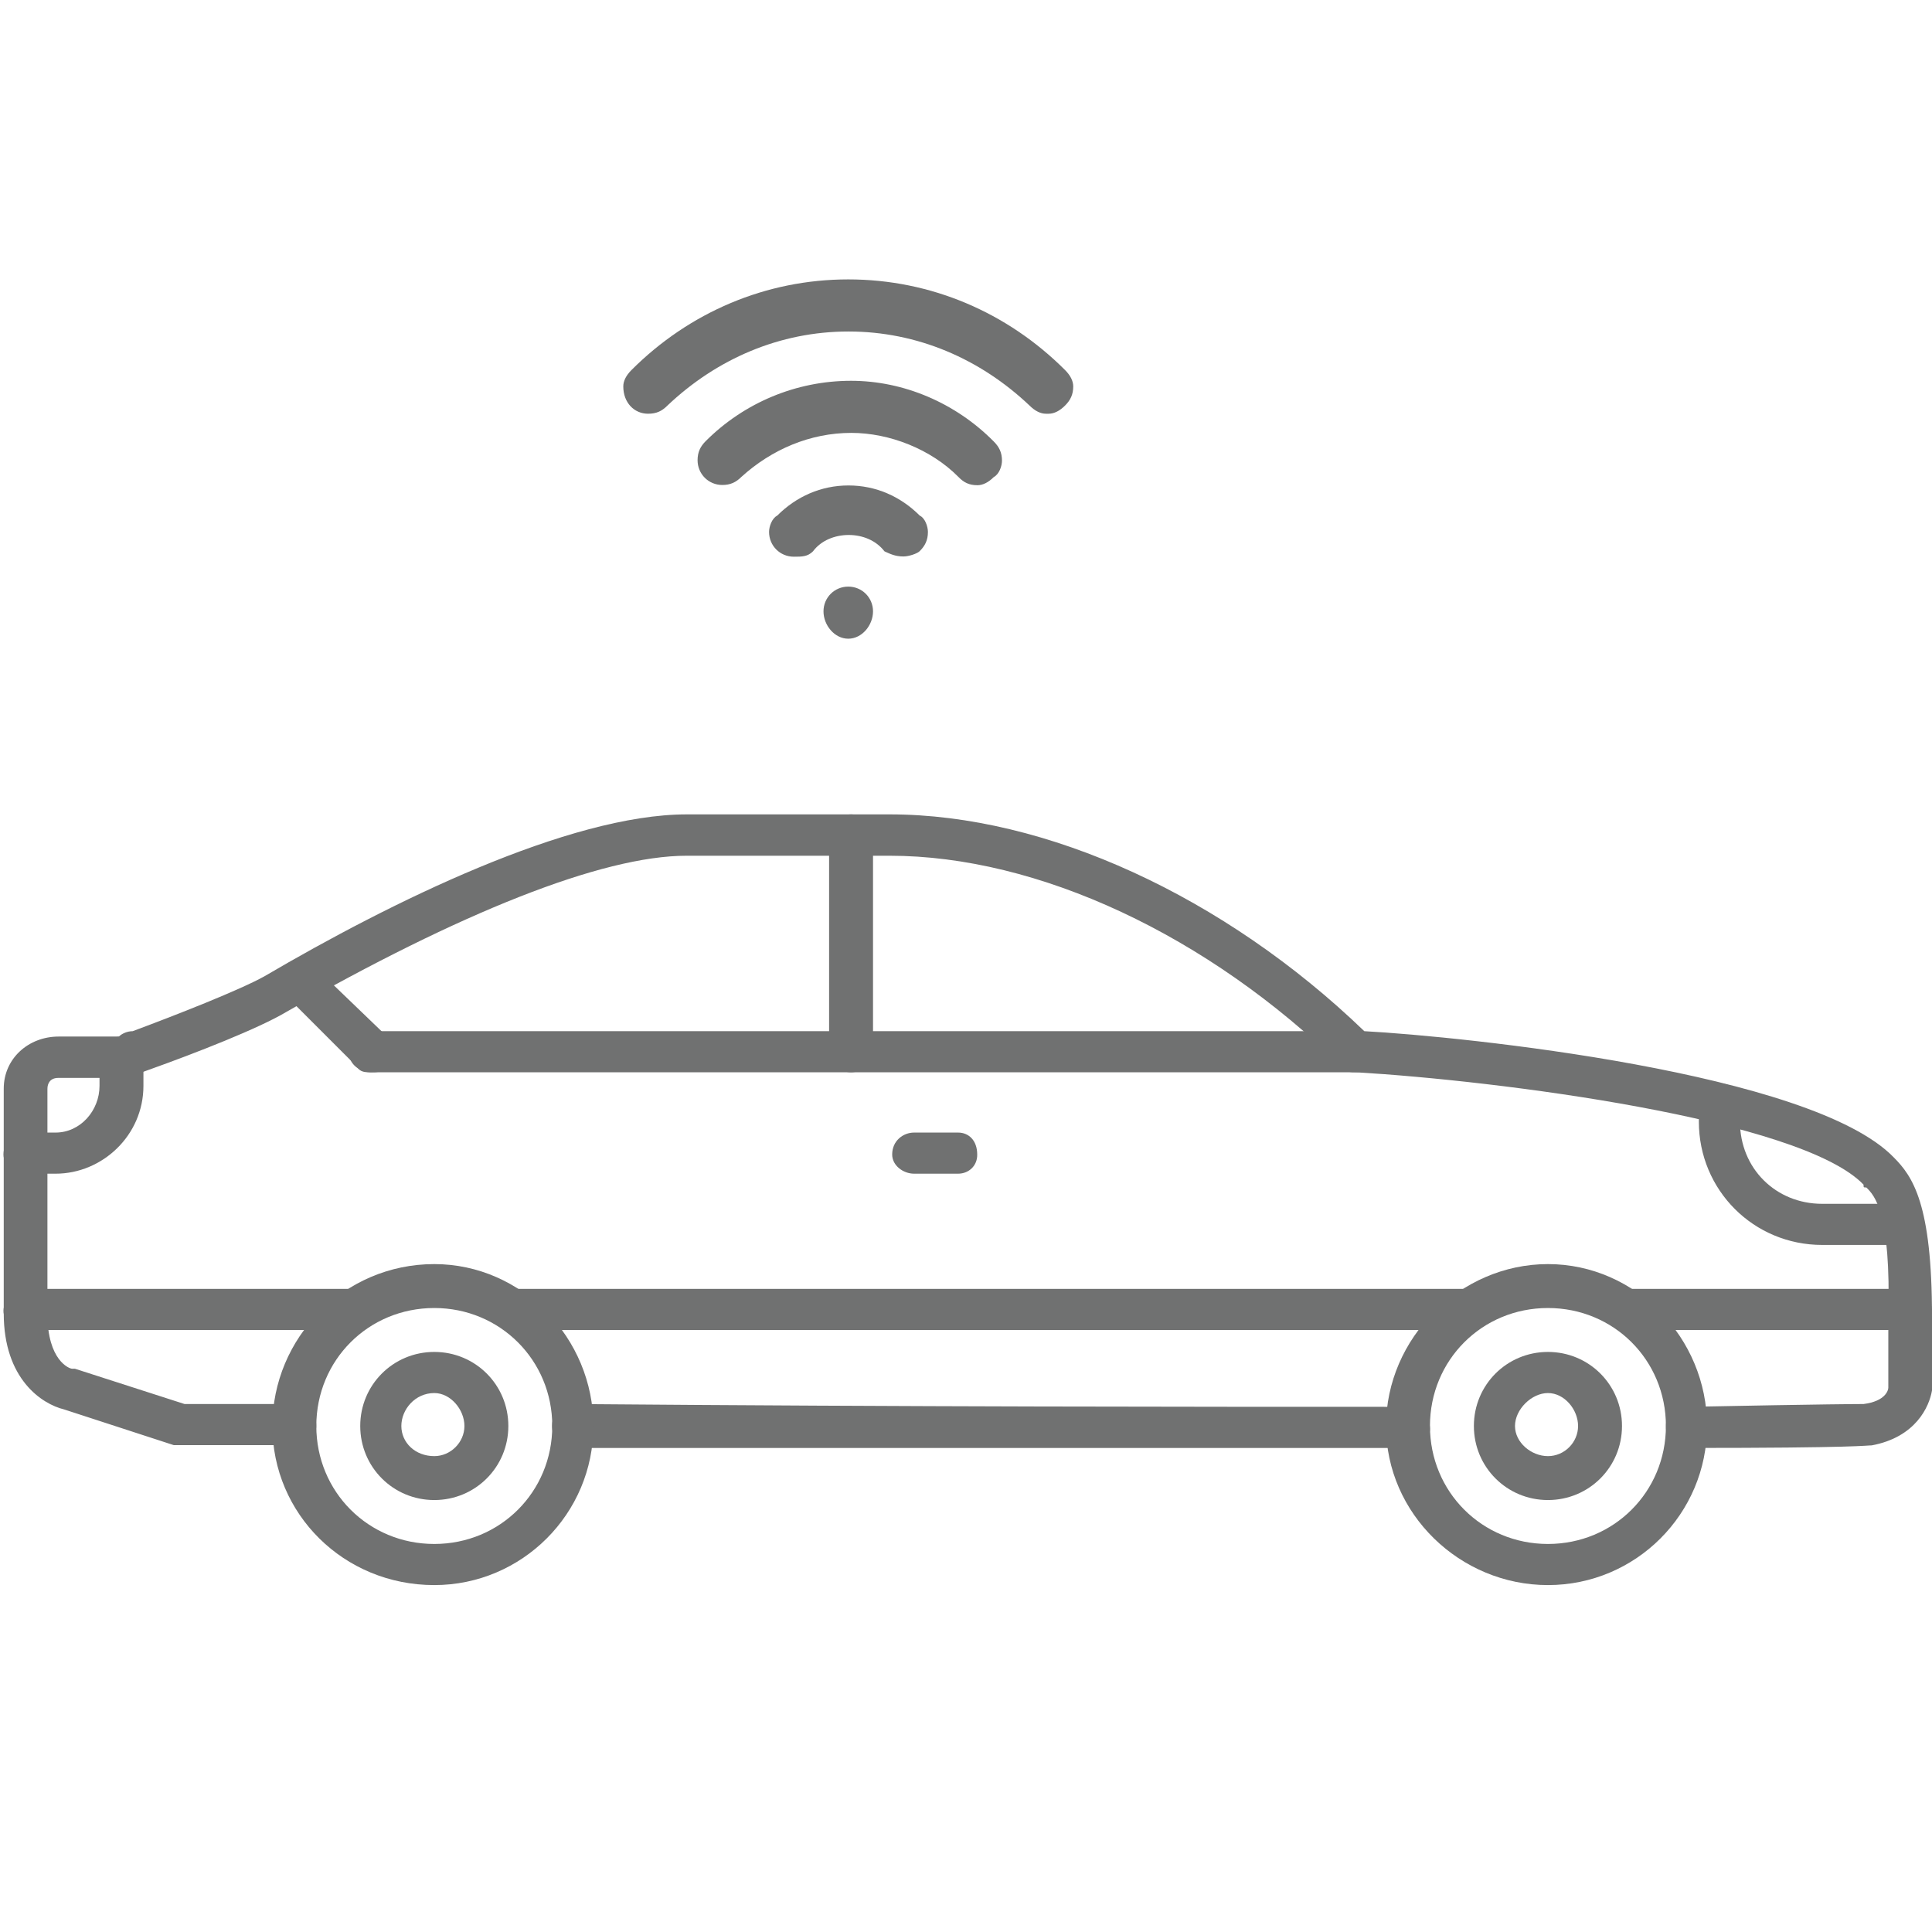 <svg xmlns="http://www.w3.org/2000/svg" xmlns:xlink="http://www.w3.org/1999/xlink" id="Capa_1" x="0px" y="0px" viewBox="0 0 827 827" style="enable-background:new 0 0 827 827;" xml:space="preserve"><style type="text/css">	.st0{fill:#707171;}	.st1{fill-rule:evenodd;clip-rule:evenodd;fill:#707171;}</style><g id="Capa_x0020_1">	<g id="_312774808">		<path class="st0" d="M386.7,238.2L386.7,238.2c2.3,0,5.9-1.2,7-2.3c2.3-2.3,3.5-4.7,3.5-8.2c0-2.3-1.2-5.9-3.5-7   c-8.2-8.2-18.8-12.9-30.5-12.9s-22.3,4.7-30.5,12.9c-2.3,1.2-3.5,4.7-3.5,7c0,5.9,4.7,10.6,10.6,10.6c3.5,0,5.9,0,8.2-2.3   c3.5-4.7,9.4-7,15.3-7s11.7,2.3,15.3,7C380.8,237,383.1,238.2,386.7,238.2L386.7,238.2L386.7,238.2z M418.4,207.7L418.4,207.7   c2.3,0,4.7-1.2,7-3.5c2.3-1.2,3.5-4.7,3.5-7c0-3.5-1.2-5.9-3.5-8.2C409,172.4,386.7,163,364.3,163c-23.5,0-45.8,9.4-62.2,25.8   c-2.3,2.3-3.5,4.7-3.5,8.2c0,5.9,4.7,10.6,10.6,10.6c3.5,0,5.9-1.2,8.2-3.5c12.9-11.7,29.4-18.8,47-18.8c16.4,0,34.1,7,45.8,18.8   C412.5,206.5,414.8,207.7,418.4,207.7L418.4,207.7L418.4,207.7z M285.7,173.6c21.1-20,48.1-31.7,77.5-31.7s56.4,11.7,77.5,31.7   c2.3,2.3,4.7,3.5,7,3.5l0,0c1.2,0,1.2,0,1.2,0c2.3,0,4.7-1.2,7-3.5c2.3-2.3,3.5-4.7,3.5-8.2c0-2.3-1.2-4.7-3.5-7   c-24.7-24.7-57.5-38.8-92.8-38.8s-68.1,14.1-92.8,38.8c-2.3,2.3-3.5,4.7-3.5,7c0,7,4.7,11.7,10.6,11.7   C281,177.1,283.3,176,285.7,173.6L285.7,173.6z M373.7,261.7c0-5.9-4.7-10.6-10.6-10.6s-10.6,4.7-10.6,10.6   c0,5.9,4.7,11.7,10.6,11.7S373.7,267.6,373.7,261.7z"></path>		<g>			<path class="st1" d="M808.2,594L808.2,594z M722.5,619.8c-5.9,0-9.4-3.5-9.4-9.4c0-4.7,3.5-8.2,9.4-8.2c61.1-1.2,74-1.2,75.2-1.2    c9.4-1.2,10.6-5.9,10.6-7v-30.5c1.2-44.6-5.9-51.7-9.4-55.2c-1.2,0-1.2,0-1.2-1.2c-27-28.2-157.3-44.6-217.2-48.1    c-2.3,0-4.7,0-5.9-2.3c-57.5-56.4-130.3-90.4-193.8-90.4h-86.9c-36.4,0-97.5,24.7-171.4,66.9c-11.7,7-38.8,17.6-58.7,24.7    c-3.5,1.2-5.9,2.3-8.2,3.5c-1.2,0-2.3,0-3.5,0H25c-3.5,0-4.7,2.3-4.7,4.7v96.3c0,20,9.4,23.5,10.6,23.5c1.2,0,1.2,0,1.2,0L79,601    c4.7,0,21.1,0,47,0c4.7,0,9.4,3.5,9.4,9.4c0,4.7-4.7,8.2-9.4,8.2l0,0c-30.5,0-49.3,0-49.3,0s-1.2,0-2.3,0l-47-15.3    c-9.4-2.3-25.8-12.9-25.8-41.1V466c0-12.9,10.6-22.3,23.5-22.3h25.8c1.2-1.2,3.5-2.3,5.9-2.3c18.8-7,45.8-17.6,56.4-23.5    c54-31.7,130.3-69.3,180.8-69.3h86.9c66.9,0,143.3,35.2,203.1,92.8c42.3,2.3,191.4,17.6,226.6,54l0,0c8.2,8.2,16.4,20,16.4,68.1    v31.7l0,0c-1.2,7-7,20-25.8,23.5C798.8,618.7,795.3,619.8,722.5,619.8L722.5,619.8L722.5,619.8z M602.7,619.8L602.7,619.8    c-91.6,0-211.4,0-357,0c-5.9,0-9.4-4.7-9.4-9.4s3.5-9.4,9.4-9.4l0,0c145.6,1.2,265.4,1.2,357,1.2c4.7,0,9.4,3.5,9.4,9.4    C612.1,616.3,607.4,619.8,602.7,619.8L602.7,619.8z"></path>			<path class="st1" d="M23.8,502.4H10.9c-4.7,0-9.4-3.5-9.4-8.2c0-5.9,4.7-9.4,9.4-9.4h12.9c10.6,0,18.8-9.4,18.8-20v-12.9    c0-4.7,4.7-8.2,9.4-8.2s9.4,3.5,9.4,8.2v12.9C61.4,486,43.8,502.4,23.8,502.4L23.8,502.4z"></path>			<path class="st1" d="M815.3,532.9H780c-29.4,0-52.8-23.5-52.8-52.8v-8.2c0-4.7,3.5-8.2,8.2-8.2c5.9,0,9.4,3.5,9.4,8.2v8.2    c0,20,15.3,35.2,35.2,35.2h35.2c4.7,0,8.2,4.7,8.2,9.4C823.5,529.4,820,532.9,815.3,532.9z"></path>			<path class="st1" d="M185.9,559.9c-28.2,0-50.5,22.3-50.5,50.5s22.3,50.5,50.5,50.5s50.5-22.3,50.5-50.5S214,559.9,185.9,559.9    L185.9,559.9z M185.9,678.5c-38.8,0-69.3-30.5-69.3-68.1s30.5-69.3,69.3-69.3c37.6,0,68.1,31.7,68.1,69.3    S223.4,678.5,185.9,678.5z"></path>			<path class="st1" d="M662.6,559.9c-28.2,0-50.5,22.3-50.5,50.5s22.3,50.5,50.5,50.5s50.5-22.3,50.5-50.5S690.8,559.9,662.6,559.9    z M662.6,678.5c-37.6,0-69.3-30.5-69.3-68.1s31.7-69.3,69.3-69.3s68.1,31.7,68.1,69.3S700.2,678.5,662.6,678.5z"></path>			<path class="st1" d="M364.3,459c-4.7,0-9.4-3.5-9.4-8.2V358c0-5.9,4.7-9.4,9.4-9.4s9.4,3.5,9.4,9.4v92.8    C373.7,455.4,369,459,364.3,459z"></path>			<path class="st1" d="M580.4,459H158.8c-4.7,0-9.4-3.5-9.4-8.2c0-4.7,4.7-9.4,9.4-9.4h421.6c4.7,0,9.4,4.7,9.4,9.4    C589.8,455.4,585.1,459,580.4,459z"></path>			<path class="st1" d="M158.8,459c-2.3,0-4.7,0-5.9-2.3l-30.5-30.5c-3.5-3.5-3.5-9.4,0-12.9c3.5-3.5,8.2-3.5,11.7,0l31.7,30.5    c3.5,3.5,3.5,9.4,0,12.9C163.5,459,161.2,459,158.8,459z"></path>			<path class="st1" d="M151.8,569.3H10.9c-4.7,0-9.4-3.5-9.4-8.2s4.7-9.4,9.4-9.4h140.9c4.7,0,9.4,4.7,9.4,9.4    S156.5,569.3,151.8,569.3L151.8,569.3z M628.6,569.3H218.7c-4.7,0-8.2-3.5-8.2-8.2s3.5-9.4,8.2-9.4h409.8c4.7,0,9.4,4.7,9.4,9.4    S633.2,569.3,628.6,569.3z M817.6,569.3H696.7c-5.9,0-9.4-3.5-9.4-8.2s3.5-9.4,9.4-9.4h120.9c4.7,0,9.4,4.7,9.4,9.4    S822.3,569.3,817.6,569.3L817.6,569.3z"></path>			<path class="st1" d="M410.1,502.4h-18.8c-4.7,0-9.4-3.5-9.4-8.2c0-5.9,4.7-9.4,9.4-9.4h18.8c4.7,0,8.2,3.5,8.2,9.4    C418.4,498.9,414.8,502.4,410.1,502.4L410.1,502.4z"></path>			<path class="st1" d="M185.9,596.3c-8.2,0-14.1,7-14.1,14.1s5.9,12.9,14.1,12.9c7,0,12.9-5.9,12.9-12.9S192.9,596.3,185.9,596.3z     M185.9,642.1c-17.6,0-31.7-14.1-31.7-31.7c0-17.6,14.1-31.7,31.7-31.7s31.7,14.1,31.7,31.7C217.6,628,203.5,642.1,185.9,642.1z"></path>			<path class="st1" d="M662.6,596.3c-7,0-14.1,7-14.1,14.1s7,12.9,14.1,12.9s12.9-5.9,12.9-12.9S669.7,596.3,662.6,596.3z     M662.6,642.1c-17.6,0-31.7-14.1-31.7-31.7c0-17.6,14.1-31.7,31.7-31.7s31.7,14.1,31.7,31.7C694.3,628,680.2,642.1,662.6,642.1z"></path>		</g>	</g></g></svg>